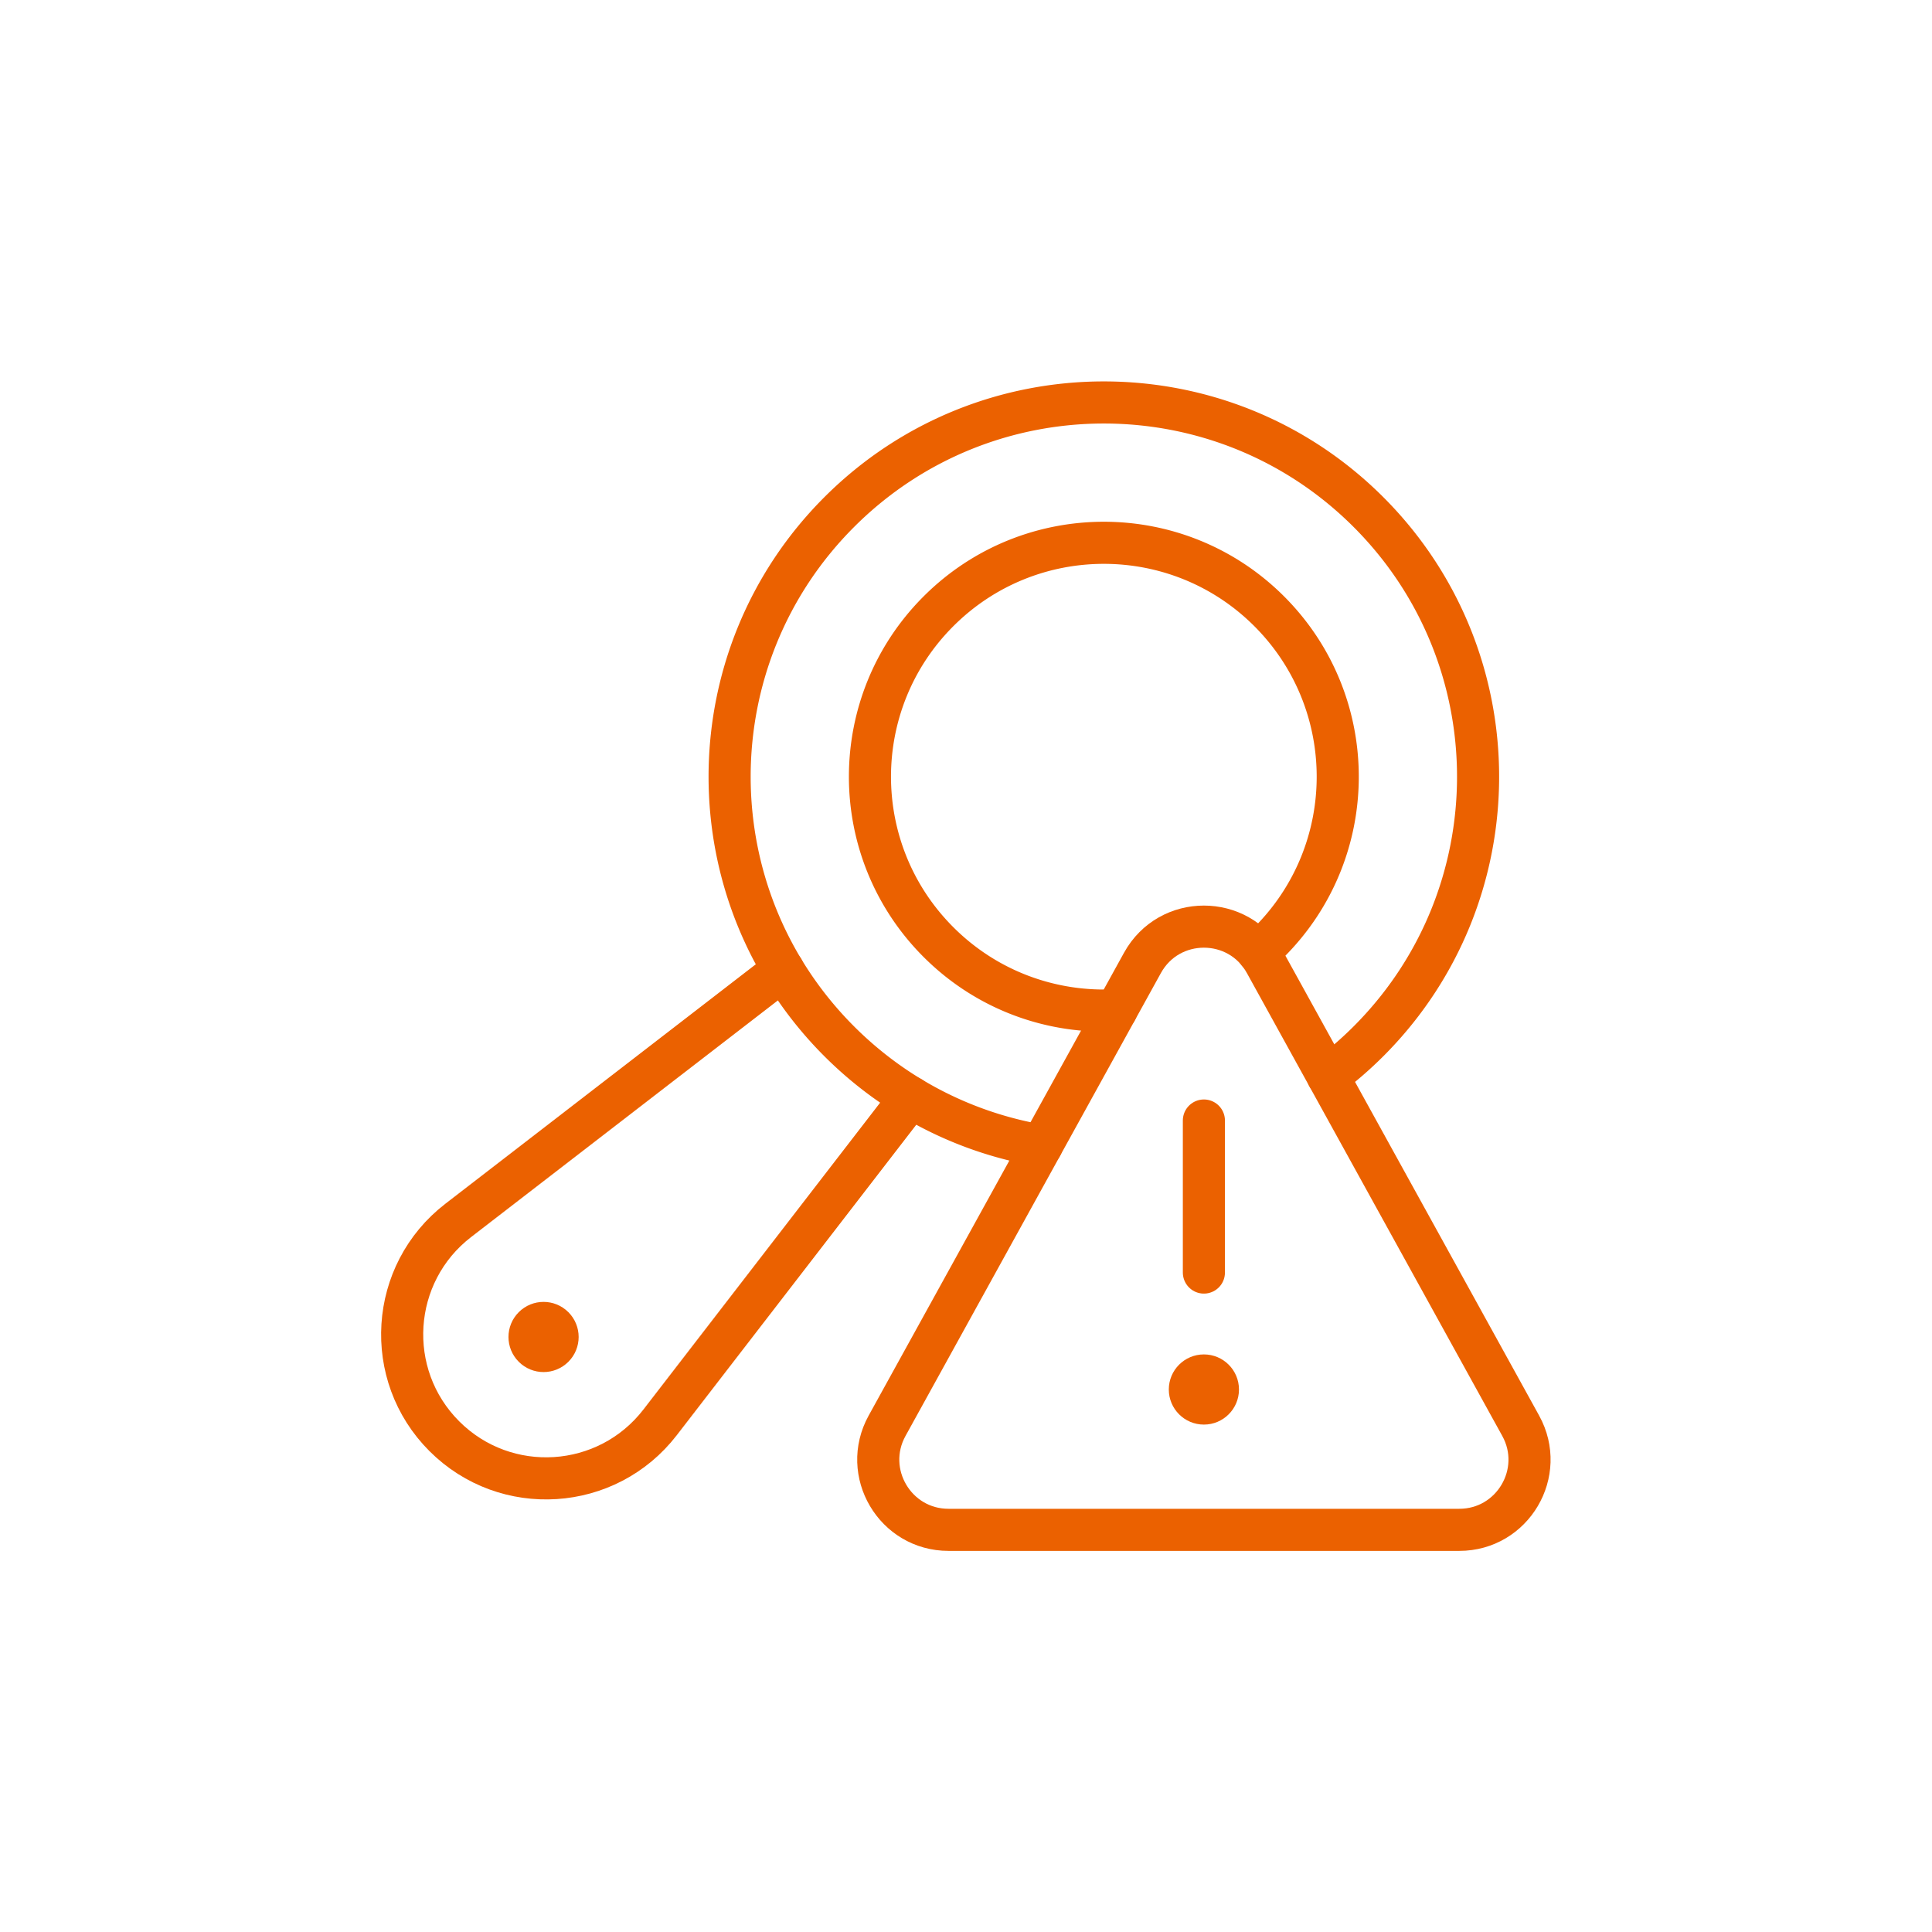 <svg xmlns="http://www.w3.org/2000/svg" xmlns:xlink="http://www.w3.org/1999/xlink" version="1.1" width="512" height="512" x="0" y="0" viewBox="0 0 682.667 682.667" style="enable-background:new 0 0 512 512" xml:space="preserve" class=""><g transform="matrix(0.62,0,0,0.62,129.707,129.707)"><defs stroke-width="18" style="stroke-width: 18;"><clipPath id="a" clipPathUnits="userSpaceOnUse" stroke-width="18" style="stroke-width: 18;"><path d="M0 512h512V0H0Z" fill="#eb6100" opacity="1" data-original="#000000" stroke-width="18" style="stroke-width: 18;"/></clipPath></defs><g clip-path="url(#a)" transform="matrix(1.333 0 0 -1.333 0 682.667)" stroke-width="18" style="stroke-width: 18;"><path d="M0 0c-5.858 5.857-5.858 15.355 0 21.213 5.857 5.858 15.355 5.858 21.213 0 5.858-5.858 5.858-15.356 0-21.213C15.355-5.858 5.857-5.858 0 0" style="fill-opacity: 1; fill-rule: nonzero; stroke: none; stroke-width: 18;" transform="translate(64.848 86.848)" fill="#eb6100" data-original="#000000" stroke-width="18" opacity="1"/><path d="m0 0 109.186-197.898c11.031-19.995-3.432-44.493-26.268-44.493h-218.37c-22.836 0-37.299 24.498-26.268 44.493L-52.535 0C-41.126 20.677-11.408 20.677 0 0Z" style="stroke-width: 18; stroke-linecap: round; stroke-linejoin: round; stroke-miterlimit: 10; stroke-dasharray: none; stroke-opacity: 1;" transform="translate(384.04 257.39)" fill="none" stroke="#eb6100" stroke-width="18" stroke-linecap="round" stroke-linejoin="round" stroke-miterlimit="10" stroke-dasharray="none" stroke-opacity="" data-original="#000000" opacity="1"/><path d="M0 0a161.305 161.305 0 0 1 17.319 15.01c62.484 62.484 62.484 163.79 0 226.274-62.484 62.484-163.791 62.484-226.275 0-62.483-62.484-62.483-163.79 0-226.274 24.446-24.446 54.833-39.325 86.514-44.643" style="stroke-width: 18; stroke-linecap: round; stroke-linejoin: round; stroke-miterlimit: 10; stroke-dasharray: none; stroke-opacity: 1;" transform="translate(410.818 208.853)" fill="none" stroke="#eb6100" stroke-width="18" stroke-linecap="round" stroke-linejoin="round" stroke-miterlimit="10" stroke-dasharray="none" stroke-opacity="" data-original="#000000" opacity="1"/><path d="M0 0a101.305 101.305 0 0 1 4.707 4.406c39.052 39.053 39.052 102.369 0 141.422-39.053 39.052-102.369 39.052-141.422 0-39.052-39.053-39.052-102.369 0-141.422 20.884-20.884 48.707-30.594 76.047-29.142" style="stroke-width: 18; stroke-linecap: round; stroke-linejoin: round; stroke-miterlimit: 10; stroke-dasharray: none; stroke-opacity: 1;" transform="translate(381.004 261.883)" fill="none" stroke="#eb6100" stroke-width="18" stroke-linecap="round" stroke-linejoin="round" stroke-miterlimit="10" stroke-dasharray="none" stroke-opacity="" data-original="#000000" opacity="1"/><path d="m0 0-138.943-107.185c-29.391-22.672-32.175-66.006-5.928-92.253v-.001c26.247-26.247 69.581-23.463 92.254 5.928L54.568-54.568" style="stroke-width: 18; stroke-linecap: round; stroke-linejoin: round; stroke-miterlimit: 10; stroke-dasharray: none; stroke-opacity: 1;" transform="translate(177.899 254.467)" fill="none" stroke="#eb6100" stroke-width="18" stroke-linecap="round" stroke-linejoin="round" stroke-miterlimit="10" stroke-dasharray="none" stroke-opacity="" data-original="#000000" opacity="1"/><path d="M0 0c0-8.284-6.716-15-15-15-8.285 0-15 6.716-15 15 0 8.285 6.715 15 15 15C-6.716 15 0 8.285 0 0" style="fill-opacity: 1; fill-rule: nonzero; stroke: none; stroke-width: 18;" transform="translate(372.772 75)" fill="#eb6100" data-original="#000000" stroke-width="18" opacity="1"/><path d="M0 0v65" style="stroke-width: 18; stroke-linecap: round; stroke-linejoin: round; stroke-miterlimit: 10; stroke-dasharray: none; stroke-opacity: 1;" transform="translate(357.772 125)" fill="none" stroke="#eb6100" stroke-width="18" stroke-linecap="round" stroke-linejoin="round" stroke-miterlimit="10" stroke-dasharray="none" stroke-opacity="" data-original="#000000" opacity="1"/></g></g></svg>